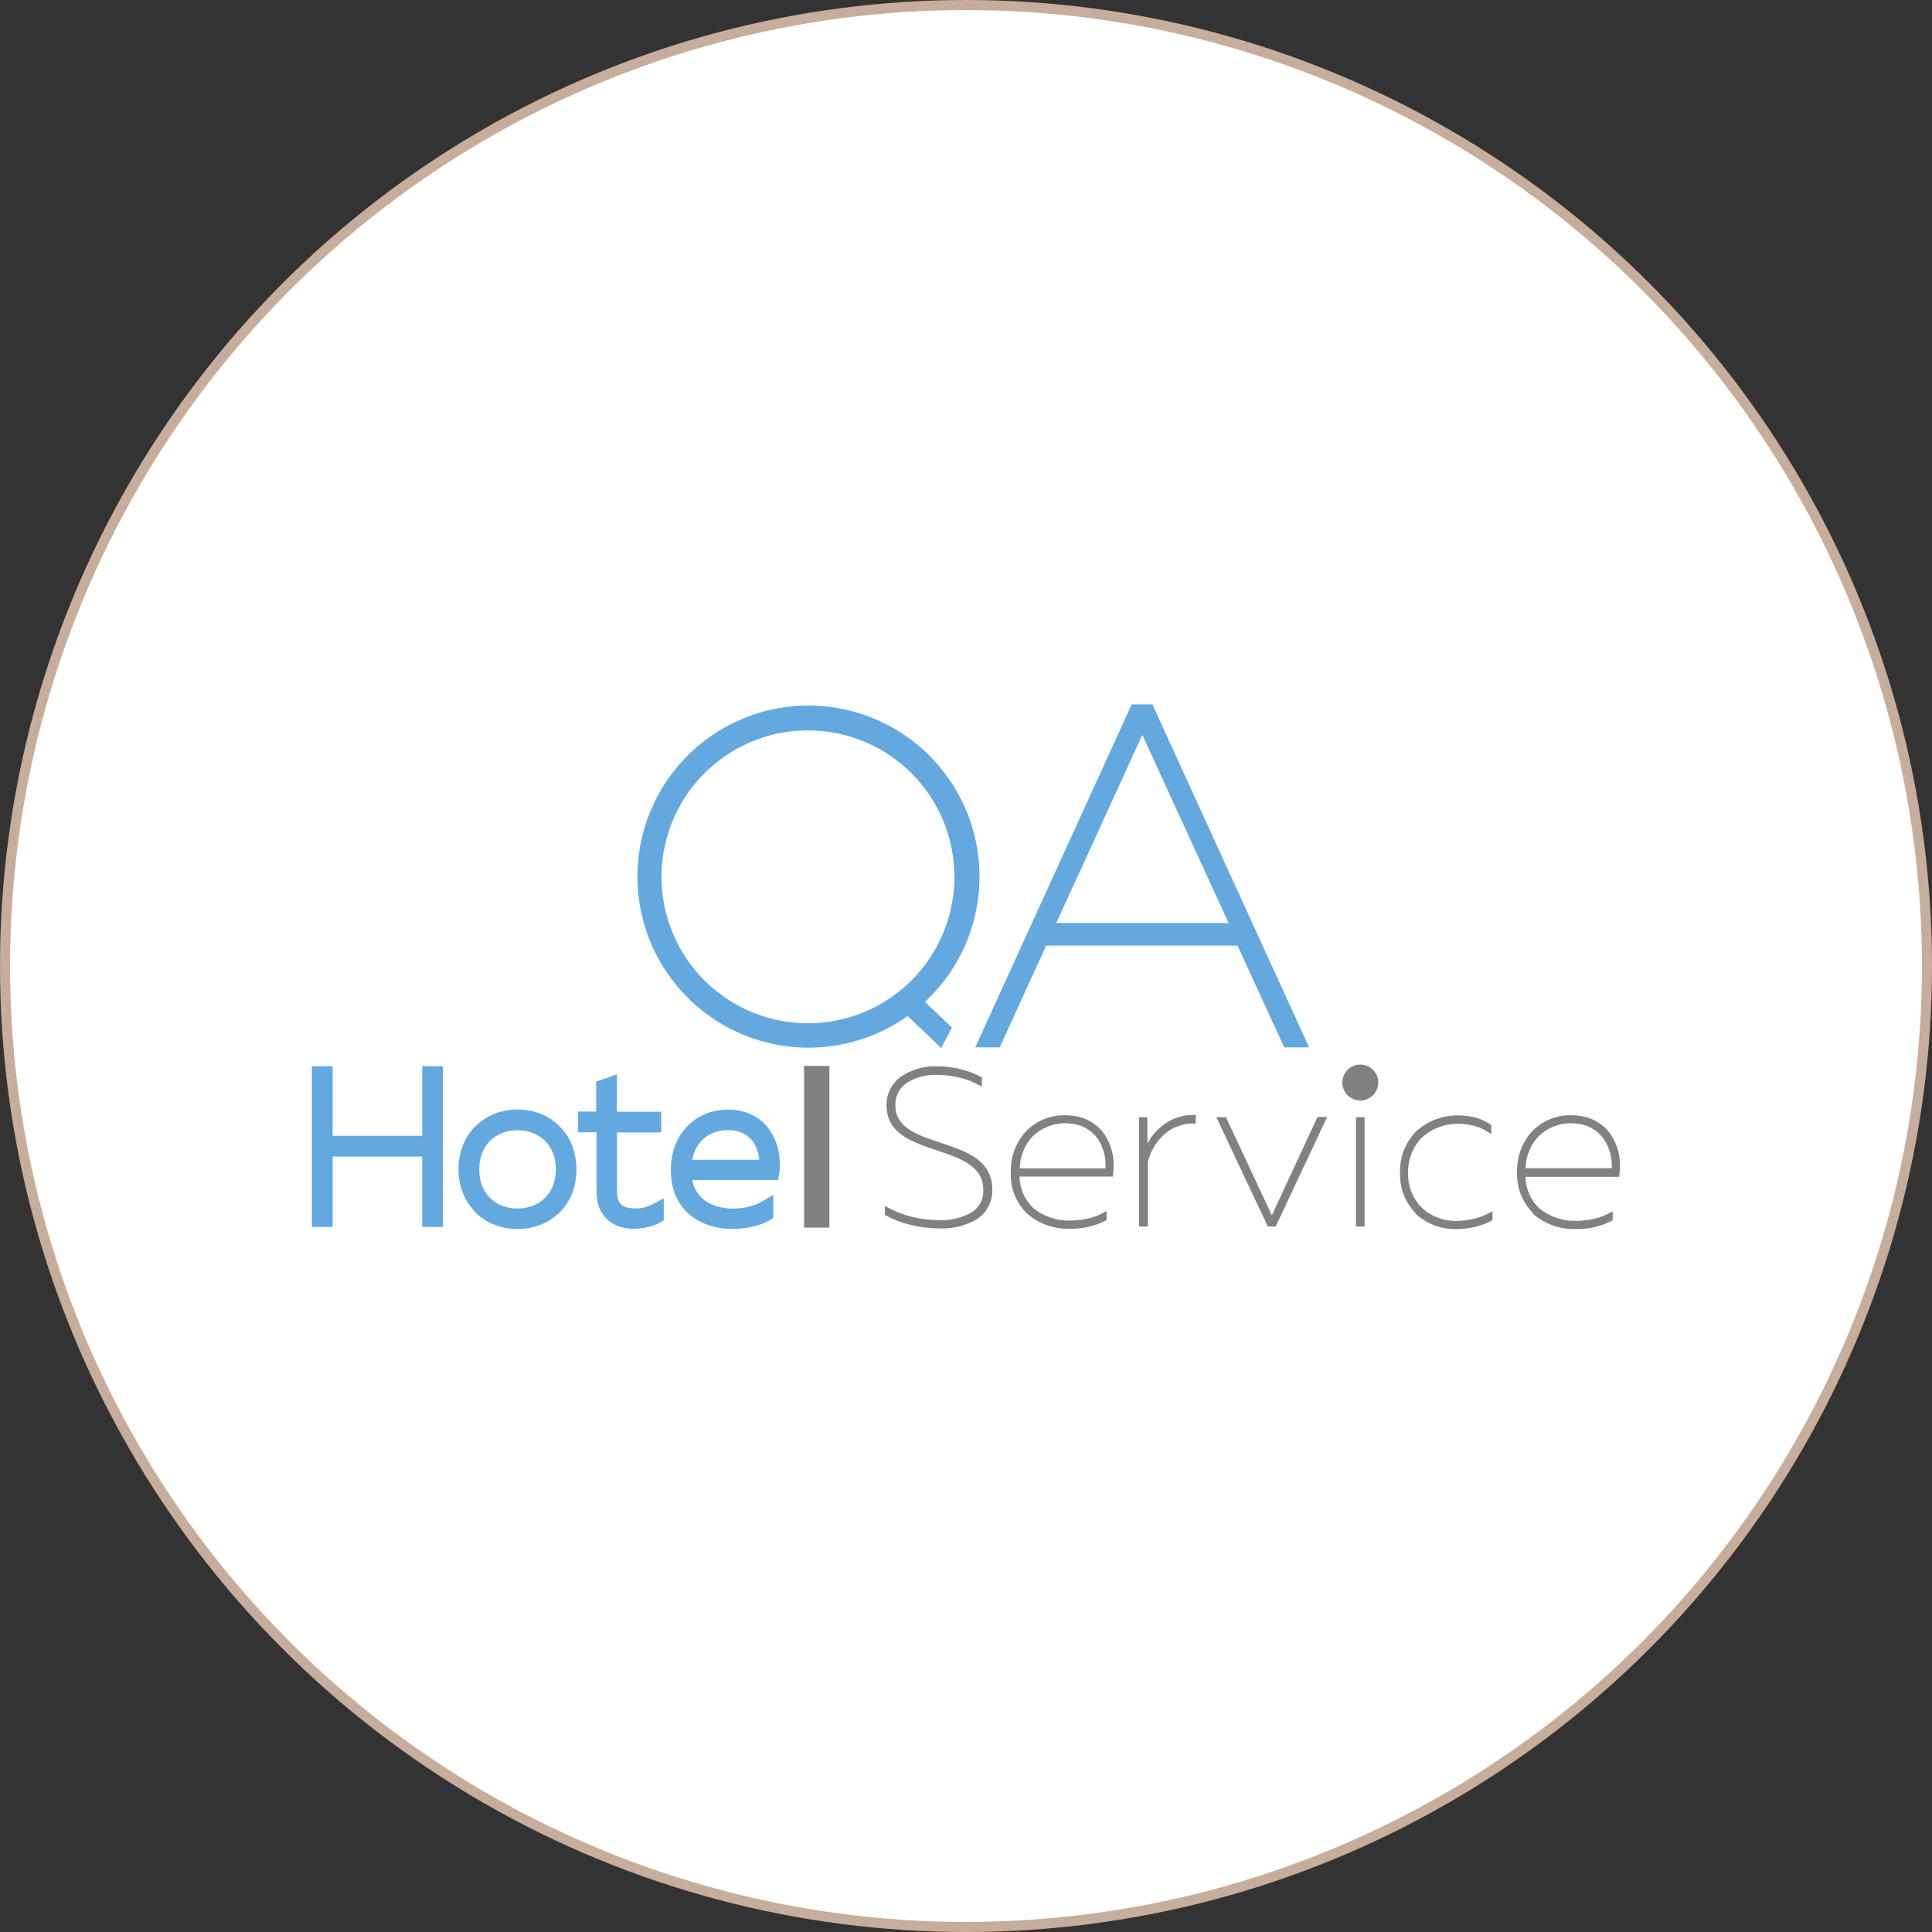 <?xml version="1.0" encoding="UTF-8"?> <svg xmlns="http://www.w3.org/2000/svg" width="192" height="192" viewBox="0 0 192 192" fill="none"><rect x="0" y="0" width="192" height="192" fill="#333333" stroke="none"/><circle cx="96" cy="96" r="95.5" fill="white" stroke="#C7AD9B"></circle><path fill-rule="evenodd" clip-rule="evenodd" d="M93.116 114.322C90.623 113.493 88.102 112.657 88.102 109.842C88.093 109.3 88.212 108.764 88.45 108.277C88.688 107.79 89.038 107.366 89.472 107.041C90.526 106.304 91.79 105.926 93.075 105.966C93.871 105.969 94.663 106.063 95.438 106.246C96.154 106.412 96.845 106.672 97.493 107.02L97.575 107.068V108L97.328 107.856C96.703 107.508 96.032 107.25 95.335 107.089C94.6 106.91 93.846 106.821 93.089 106.822C92.009 106.778 90.942 107.075 90.041 107.671C89.7 107.921 89.426 108.25 89.241 108.629C89.056 109.009 88.966 109.427 88.979 109.849C88.979 112.075 91.178 112.801 93.445 113.555C95.986 114.39 98.616 115.26 98.616 118.24C98.632 118.833 98.492 119.42 98.209 119.941C97.927 120.463 97.512 120.901 97.007 121.212C95.912 121.825 94.671 122.126 93.417 122.082H93.328C92.387 122.079 91.448 121.964 90.534 121.74C89.658 121.534 88.813 121.214 88.02 120.788L87.938 120.74V119.842L88.185 119.979C88.943 120.393 89.751 120.709 90.589 120.918C91.467 121.137 92.368 121.25 93.274 121.253C94.439 121.315 95.597 121.039 96.609 120.459C96.968 120.217 97.258 119.887 97.453 119.501C97.647 119.115 97.739 118.685 97.719 118.253C97.719 115.856 95.417 115.096 93.096 114.322H93.116ZM102.02 120.562C101.487 120.024 101.071 119.38 100.801 118.673C100.531 117.965 100.412 117.208 100.452 116.452C100.416 114.983 100.946 113.556 101.931 112.466C102.425 111.945 103.02 111.531 103.679 111.25C104.339 110.968 105.049 110.825 105.767 110.829C106.095 110.825 106.422 110.85 106.746 110.904C107.349 110.983 107.929 111.186 108.449 111.501C108.969 111.816 109.418 112.235 109.767 112.733C110.374 113.658 110.691 114.743 110.678 115.849C110.679 116.163 110.656 116.477 110.609 116.788V116.925H101.322C101.326 117.513 101.45 118.094 101.685 118.633C101.921 119.172 102.263 119.658 102.691 120.062C103.739 120.908 105.058 121.347 106.404 121.294C107.008 121.293 107.611 121.22 108.198 121.075C108.733 120.954 109.248 120.755 109.726 120.486L109.972 120.342V121.246L109.89 121.294C108.794 121.859 107.574 122.14 106.342 122.109C104.756 122.169 103.208 121.615 102.02 120.562ZM101.335 116.109H109.869C109.869 116.007 109.869 115.904 109.869 115.788C109.88 114.849 109.606 113.929 109.082 113.151C108.764 112.715 108.353 112.355 107.879 112.097C107.406 111.838 106.881 111.688 106.342 111.657C105.663 111.583 104.977 111.66 104.331 111.883C103.686 112.105 103.098 112.468 102.609 112.945C101.809 113.814 101.358 114.949 101.342 116.13L101.335 116.109ZM114.027 111.185V113.657C114.426 112.896 114.996 112.238 115.691 111.733C116.557 111.107 117.603 110.78 118.671 110.801H118.835V111.657H118.671C117.615 111.633 116.586 111.99 115.774 112.664C114.922 113.401 114.327 114.389 114.075 115.486V121.897H113.191V111.02H114.006V111.185H114.027ZM126.397 120.774L130.89 111.096L130.938 111H131.89L131.78 111.233L126.821 121.794L126.773 121.89H125.993L125.952 121.794L120.986 111.253L120.876 111.02H121.835L121.876 111.116L126.383 120.746L126.397 120.774ZM135.609 111.185V121.89H134.753V111.02H135.609V111.185ZM140.65 120.541C140.147 120.014 139.754 119.392 139.494 118.711C139.234 118.03 139.112 117.304 139.136 116.575C139.106 115.82 139.229 115.066 139.498 114.359C139.768 113.653 140.178 113.008 140.705 112.466C141.86 111.391 143.389 110.811 144.965 110.849C145.546 110.848 146.124 110.924 146.684 111.075C147.201 111.222 147.689 111.453 148.13 111.76L148.205 111.808V112.712L147.945 112.534C147.524 112.256 147.061 112.045 146.575 111.911C146.058 111.763 145.523 111.687 144.986 111.685C143.628 111.646 142.309 112.137 141.308 113.055C140.849 113.521 140.491 114.077 140.256 114.687C140.02 115.297 139.912 115.949 139.938 116.603C139.922 117.229 140.032 117.853 140.262 118.436C140.491 119.02 140.835 119.552 141.273 120C142.213 120.883 143.463 121.361 144.753 121.329C145.349 121.331 145.943 121.257 146.52 121.109C147.065 120.978 147.588 120.771 148.075 120.493L148.321 120.356V121.26L148.232 121.308C147.717 121.588 147.166 121.798 146.595 121.931C145.975 122.074 145.341 122.145 144.705 122.144C143.198 122.175 141.739 121.611 140.643 120.575L140.65 120.541ZM152.335 120.541C151.801 120.003 151.386 119.36 151.116 118.652C150.846 117.944 150.727 117.188 150.767 116.431C150.733 114.971 151.257 113.553 152.232 112.466C152.726 111.945 153.321 111.531 153.98 111.25C154.64 110.968 155.351 110.825 156.068 110.829C156.396 110.825 156.724 110.85 157.047 110.904C157.656 110.984 158.241 111.191 158.764 111.51C159.288 111.83 159.739 112.256 160.088 112.76C160.696 113.685 161.013 114.77 160.999 115.877C161.002 116.191 160.977 116.505 160.924 116.815V116.952H151.609C151.614 117.54 151.737 118.121 151.973 118.661C152.208 119.2 152.551 119.686 152.979 120.089C154.026 120.936 155.345 121.374 156.691 121.322C157.296 121.321 157.898 121.247 158.486 121.103C159.021 120.981 159.535 120.783 160.013 120.514L160.26 120.37V121.274L160.177 121.322C159.08 121.888 157.857 122.168 156.623 122.137C155.037 122.197 153.488 121.642 152.301 120.589L152.335 120.541ZM151.65 116.089H160.177C160.177 115.986 160.177 115.883 160.177 115.767C160.172 114.831 159.883 113.919 159.349 113.151C159.031 112.715 158.62 112.355 158.146 112.097C157.673 111.838 157.148 111.688 156.609 111.657C155.93 111.583 155.244 111.66 154.598 111.883C153.953 112.105 153.365 112.468 152.876 112.945C152.076 113.814 151.624 114.949 151.609 116.13L151.65 116.089Z" fill="#808183"></path><path fill-rule="evenodd" clip-rule="evenodd" d="M103.966 93.972L99.493 103.767L99.384 104.007V104.082H96.918L97.007 103.897L97.274 103.308L112.322 70.322L112.432 70.075L112.507 70H114.562V70.075L114.671 70.322L129.74 103.308L130.007 103.897L130.089 104.082H127.63L127.589 104.007L127.48 103.767L122.98 93.972H103.966ZM122.096 91.726L113.521 73.027L104.973 91.726H122.096Z" fill="#63A9DF"></path><path fill-rule="evenodd" clip-rule="evenodd" d="M80.315 70.116C83.733 70.11 87.073 71.135 89.9 73.056C92.726 74.977 94.909 77.705 96.161 80.885C97.414 84.065 97.679 87.549 96.922 90.881C96.165 94.214 94.421 97.241 91.918 99.568L94.534 102.054L94.603 102.123L94.555 102.205L93.617 104.007L93.534 104.164L93.411 104.041L90.199 100.972C88.019 102.521 85.505 103.535 82.861 103.93C80.216 104.325 77.516 104.09 74.979 103.245C72.442 102.401 70.14 100.969 68.26 99.068C66.38 97.166 64.975 94.848 64.16 92.302C63.344 89.755 63.141 87.052 63.566 84.413C63.991 81.773 65.033 79.271 66.607 77.109C68.181 74.948 70.243 73.188 72.625 71.973C75.006 70.758 77.641 70.122 80.315 70.116ZM90.589 76.849C88.208 74.467 85.075 72.984 81.723 72.654C78.371 72.323 75.008 73.165 72.208 75.037C69.407 76.908 67.343 79.693 66.366 82.916C65.389 86.14 65.56 89.602 66.85 92.713C68.14 95.824 70.469 98.392 73.441 99.978C76.412 101.564 79.841 102.071 83.144 101.411C86.447 100.752 89.419 98.967 91.554 96.362C93.688 93.756 94.853 90.491 94.849 87.123C94.849 85.215 94.472 83.325 93.741 81.562C93.01 79.799 91.939 78.198 90.589 76.849Z" fill="#63A9DF"></path><path fill-rule="evenodd" clip-rule="evenodd" d="M79.904 121.432V106.486V105.925H80.781H81.548H82.424V106.486V121.432V122H81.548H80.781H79.904V121.432Z" fill="#808183"></path><path fill-rule="evenodd" clip-rule="evenodd" d="M41.959 112.877V105.952H44.014V121.938H41.959V114.938H33.055V121.938H31V105.952H33.055V112.877H41.959ZM47.205 120.411C46.669 119.875 46.253 119.23 45.986 118.521C45.703 117.777 45.561 116.987 45.568 116.192C45.562 115.394 45.704 114.602 45.986 113.856C46.255 113.147 46.67 112.503 47.205 111.966C47.75 111.418 48.4 110.987 49.116 110.699C50.611 110.114 52.272 110.114 53.767 110.699C54.477 110.995 55.12 111.43 55.657 111.98C56.188 112.523 56.603 113.168 56.877 113.877C57.424 115.386 57.424 117.039 56.877 118.548C56.604 119.263 56.184 119.912 55.645 120.455C55.106 120.997 54.459 121.421 53.746 121.699C52.253 122.292 50.589 122.292 49.096 121.699C48.378 121.413 47.727 120.982 47.185 120.432L47.205 120.411ZM54.205 118.993C54.544 118.648 54.805 118.235 54.972 117.781C55.329 116.766 55.329 115.659 54.972 114.644C54.806 114.182 54.542 113.762 54.199 113.411C53.851 113.059 53.433 112.784 52.972 112.603C51.979 112.228 50.884 112.228 49.89 112.603C49.43 112.784 49.012 113.059 48.664 113.411C48.321 113.762 48.057 114.182 47.89 114.644C47.534 115.659 47.534 116.766 47.89 117.781C48.057 118.243 48.321 118.663 48.664 119.014C49.012 119.366 49.43 119.641 49.89 119.822C50.884 120.196 51.979 120.196 52.972 119.822C53.433 119.641 53.851 119.366 54.199 119.014L54.205 118.993ZM59.246 110.466V107.452H59.342L59.788 107.301L60.281 107.137L61.137 106.822L61.308 106.767V110.486H65.712V112.541H61.315V118.356C61.31 118.629 61.344 118.901 61.418 119.164C61.471 119.358 61.572 119.535 61.712 119.678C61.859 119.822 62.041 119.926 62.24 119.98C62.507 120.053 62.784 120.088 63.062 120.082C63.224 120.093 63.386 120.093 63.548 120.082C63.705 120.066 63.861 120.038 64.014 120C64.157 119.964 64.299 119.92 64.438 119.87C64.568 119.825 64.694 119.77 64.815 119.706L65.774 119.192L65.966 119.089V121.315H65.904L65.568 121.507C65.389 121.61 65.201 121.697 65.007 121.767C64.797 121.847 64.582 121.911 64.363 121.959C64.137 122.009 63.908 122.046 63.678 122.069C63.451 122.095 63.222 122.109 62.993 122.11C62.469 122.117 61.948 122.033 61.452 121.863C61.011 121.703 60.61 121.45 60.274 121.123C59.941 120.792 59.688 120.389 59.534 119.945C59.361 119.453 59.275 118.933 59.281 118.411V112.521H57.431V110.466H59.281H59.246ZM68.315 120.521C67.767 119.988 67.342 119.343 67.068 118.63C66.529 117.099 66.529 115.429 67.068 113.897C67.328 113.198 67.721 112.556 68.226 112.007C68.739 111.464 69.356 111.031 70.041 110.733C70.742 110.433 71.497 110.279 72.26 110.281C72.434 110.281 72.605 110.281 72.774 110.281L73.281 110.336C73.944 110.437 74.579 110.67 75.15 111.021C75.695 111.364 76.161 111.816 76.52 112.349C76.838 112.818 77.08 113.334 77.24 113.877C77.407 114.446 77.493 115.037 77.493 115.63C77.493 115.795 77.493 115.952 77.493 116.116C77.493 116.281 77.493 116.445 77.431 116.61L77.342 117.158V117.267H68.794C68.86 117.605 68.973 117.933 69.13 118.24C69.304 118.569 69.536 118.864 69.815 119.11C70.199 119.446 70.649 119.698 71.137 119.849C71.699 120.028 72.287 120.116 72.877 120.11C73.135 120.111 73.394 120.095 73.651 120.062C73.907 120.034 74.161 119.988 74.411 119.925C74.643 119.866 74.871 119.795 75.096 119.712C75.294 119.635 75.486 119.543 75.671 119.438L76.65 118.863L76.849 118.747V121.048L76.781 121.089L76.459 121.281C76.211 121.422 75.952 121.544 75.685 121.644C75.391 121.755 75.088 121.845 74.781 121.911C74.463 121.987 74.14 122.042 73.815 122.075C73.481 122.111 73.144 122.129 72.808 122.13C71.955 122.136 71.107 121.994 70.301 121.712C69.562 121.453 68.886 121.042 68.315 120.507V120.521ZM68.788 115.26H75.452C75.43 114.951 75.37 114.645 75.274 114.349C75.172 114.033 75.025 113.733 74.835 113.459C74.601 113.135 74.297 112.869 73.945 112.678C73.562 112.477 73.143 112.353 72.712 112.315H72.507H72.274C71.791 112.312 71.312 112.403 70.863 112.582C70.083 112.902 69.453 113.507 69.103 114.274C68.955 114.592 68.849 114.929 68.788 115.274V115.26Z" fill="#63A9DF"></path><path fill-rule="evenodd" clip-rule="evenodd" d="M135.185 105.794C135.538 105.794 135.884 105.899 136.178 106.096C136.472 106.292 136.701 106.571 136.836 106.898C136.972 107.225 137.007 107.584 136.938 107.931C136.869 108.278 136.699 108.596 136.449 108.846C136.199 109.096 135.88 109.266 135.533 109.335C135.187 109.404 134.827 109.369 134.501 109.234C134.174 109.098 133.895 108.869 133.698 108.575C133.502 108.281 133.397 107.936 133.397 107.582C133.397 107.108 133.585 106.653 133.921 106.318C134.256 105.983 134.711 105.794 135.185 105.794Z" fill="#808183"></path></svg> 